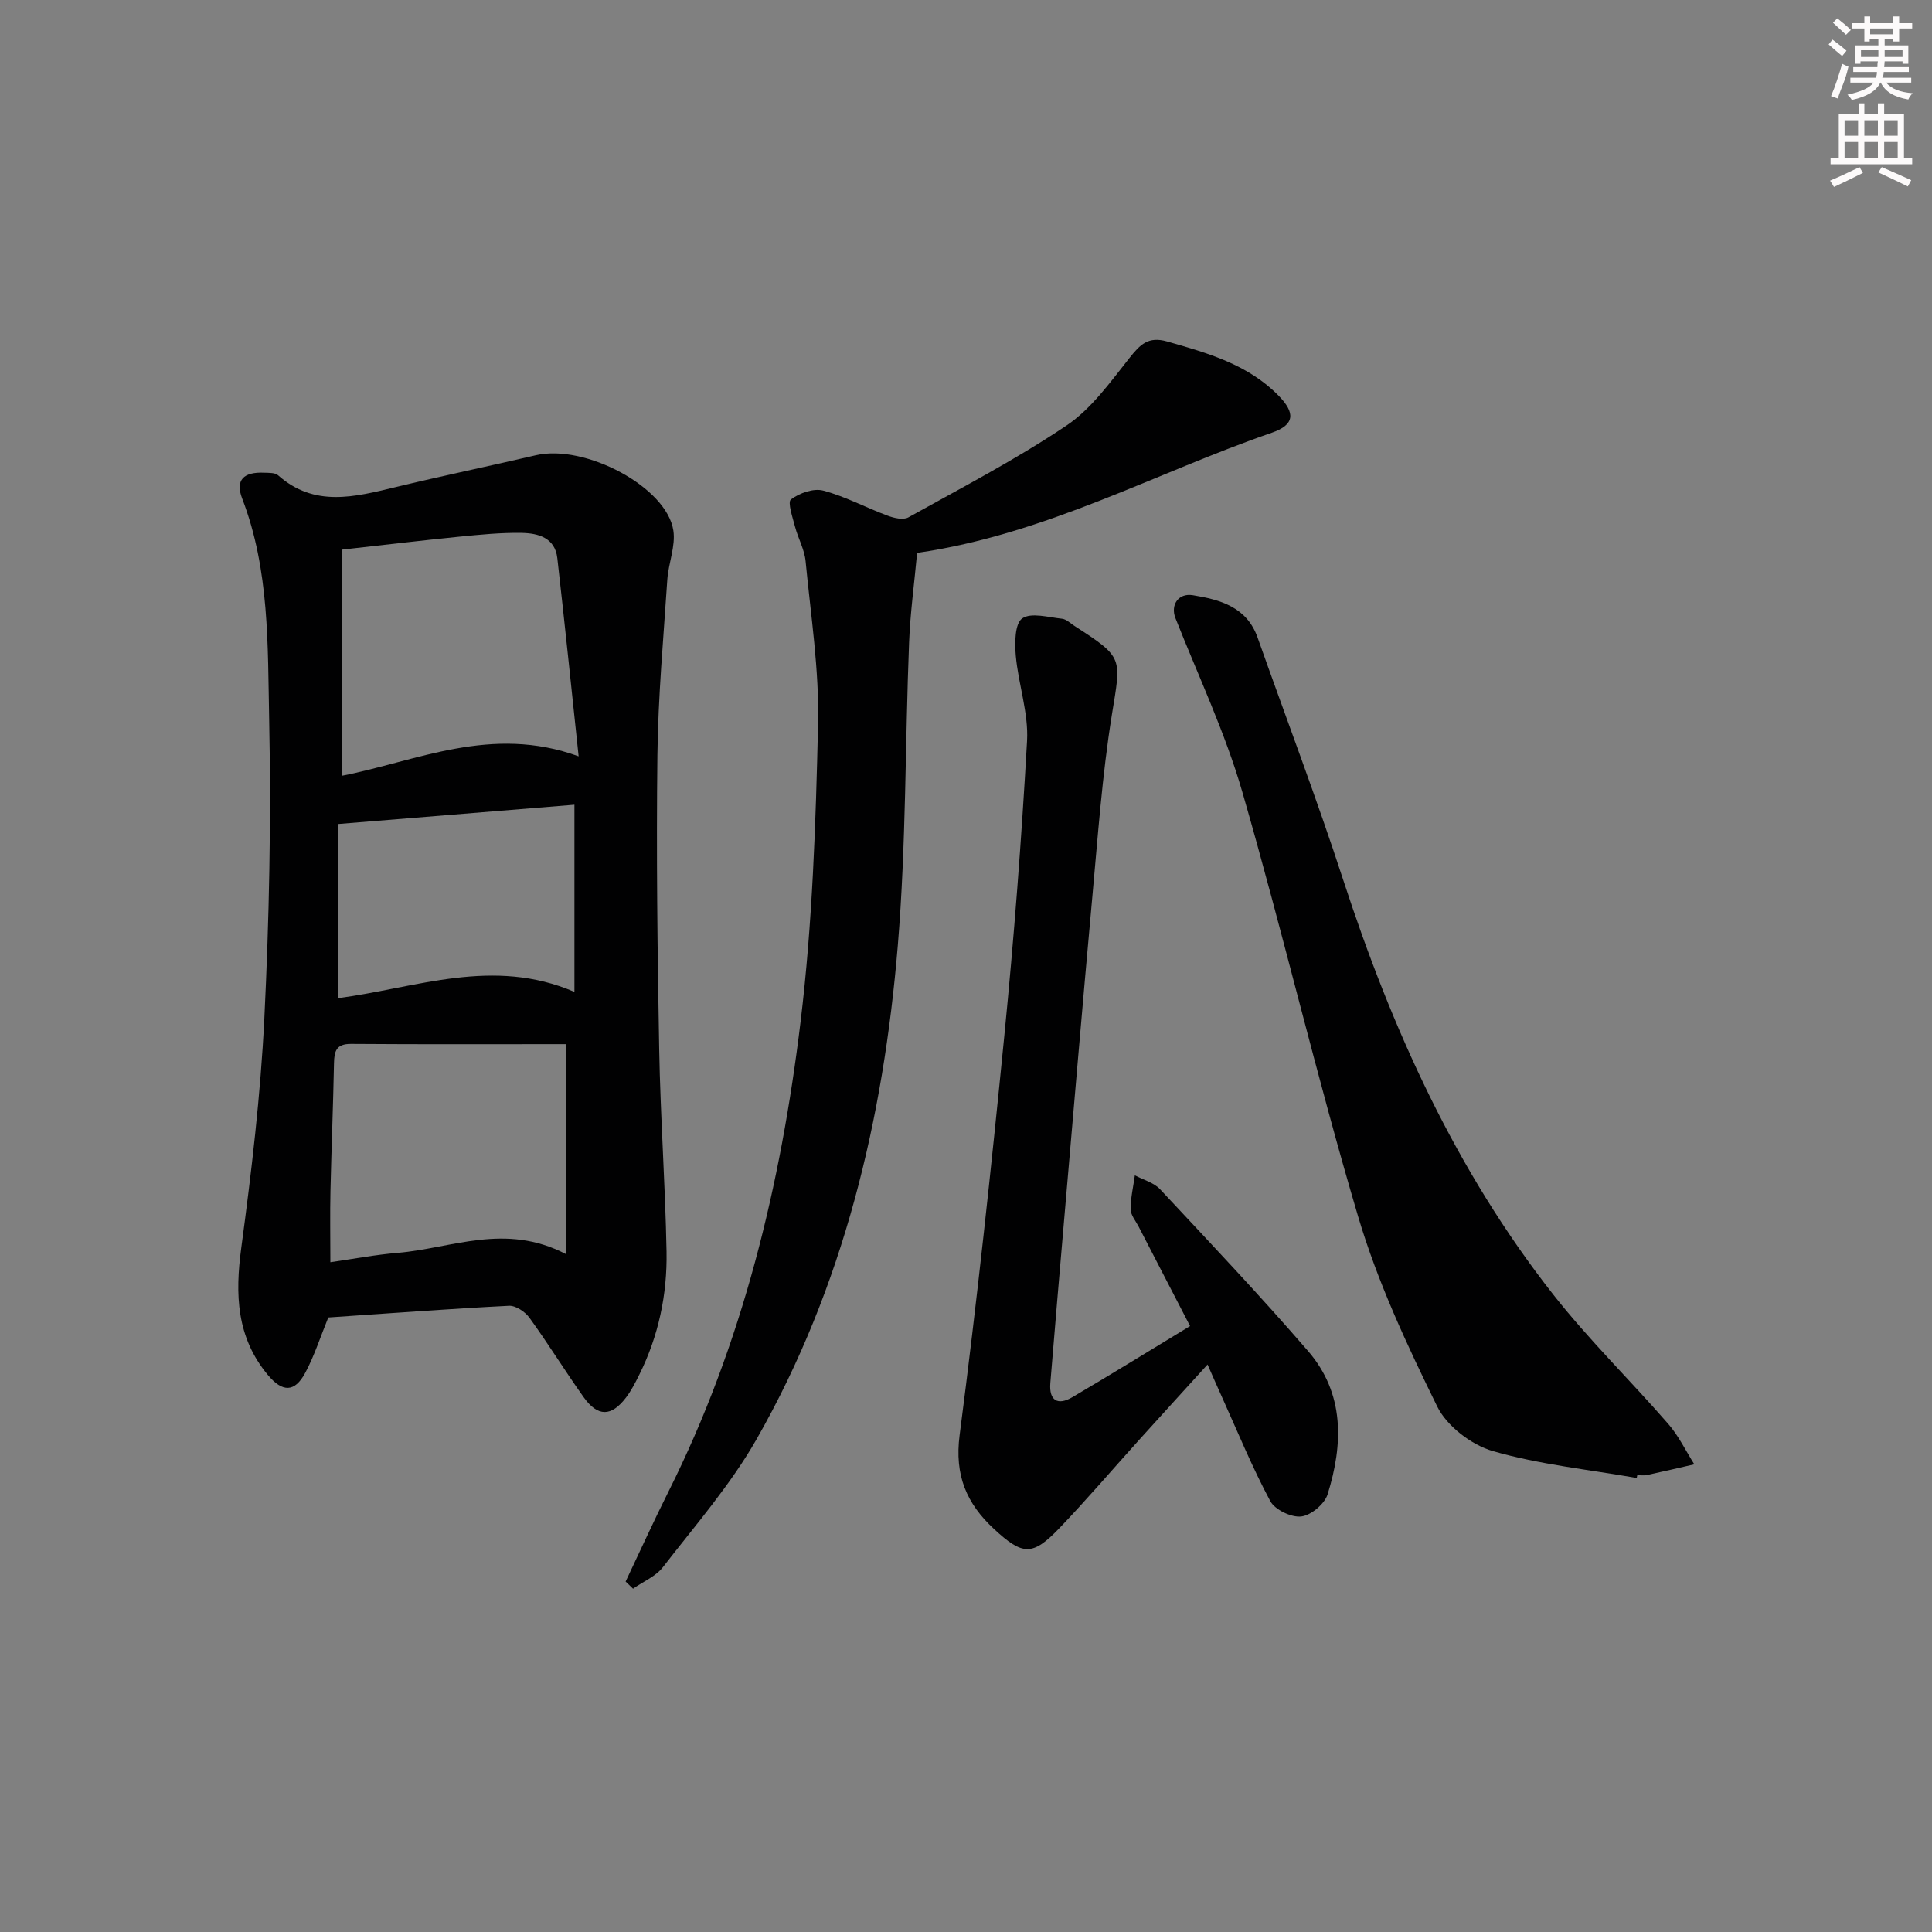 <svg enable-background="new 0 0 400 400" viewBox="0 0 400 400" xmlns="http://www.w3.org/2000/svg"><rect x="0" y="0" width="400" height="400" fill="#808080" stroke="none"/><g fill="#010102"><path d="m67.97 272.77c-1.59 3.88-2.84 7.85-4.77 11.46-2.19 4.08-4.71 4.06-7.72.47-6.52-7.8-6.83-16.66-5.53-26.32 2.12-15.78 4-31.65 4.78-47.54 1.01-20.6 1.43-41.26 1-61.88-.32-15.34.11-30.94-5.59-45.75-1.47-3.82.29-5.53 4.54-5.34.98.04 2.26-.03 2.89.53 7.54 6.69 15.87 4.49 24.3 2.46 9.67-2.33 19.41-4.35 29.09-6.61 10.16-2.36 27.08 6.58 28.45 15.58.49 3.25-1.02 6.76-1.25 10.18-.8 12.1-1.9 24.2-2.05 36.31-.24 20.31 0 40.64.37 60.95.25 13.96 1.26 27.9 1.52 41.85.16 8.87-1.65 17.49-5.66 25.53-.81 1.63-1.65 3.28-2.74 4.71-3.04 3.97-5.82 4.02-8.75-.07-3.86-5.41-7.34-11.09-11.24-16.47-.9-1.24-2.85-2.55-4.25-2.47-12.45.63-24.87 1.57-37.39 2.42zm51.83-116.18c-1.5-14.11-2.88-27.58-4.41-41.02-.48-4.26-3.97-5.17-7.36-5.24-4.3-.08-8.62.36-12.91.78-7.9.79-15.78 1.73-24.37 2.69v46.82c15.52-3.02 30.98-10.62 49.05-4.03zm-2.62 103.06c0-15.26 0-29.27 0-43.47-14.66 0-29.58.06-44.5-.05-3.09-.02-3.48 1.52-3.53 4.02-.17 8.79-.53 17.59-.73 26.38-.11 4.78-.02 9.56-.02 14.8 4.81-.69 9.36-1.56 13.94-1.94 11.17-.93 22.26-6.3 34.84.26zm-47.26-89.04v36.06c16.41-2.17 32.14-8.57 49.01-1.31 0-13.23 0-25.86 0-38.75-16.28 1.33-32.31 2.64-49.01 4z"/><path d="m189.88 114.47c-.59 6.35-1.42 12.41-1.66 18.49-.83 20.93-.61 41.95-2.34 62.8-2.97 35.88-11.21 70.57-29.21 102.16-5.39 9.47-12.71 17.86-19.42 26.54-1.49 1.93-4.1 2.99-6.19 4.46-.51-.49-1.02-.99-1.53-1.48 2.94-6.2 5.78-12.45 8.85-18.58 15.38-30.69 23.29-63.58 27.37-97.33 2.47-20.4 3.15-41.06 3.62-61.62.26-11.22-1.51-22.5-2.58-33.73-.23-2.42-1.55-4.71-2.18-7.11-.5-1.92-1.59-5.1-.86-5.66 1.75-1.32 4.67-2.37 6.68-1.84 4.57 1.21 8.84 3.52 13.3 5.18 1.33.5 3.26.96 4.33.37 11.03-6.14 22.27-11.98 32.72-19 5.19-3.48 9.11-9.03 13.1-14.05 2.19-2.76 3.88-4.48 7.76-3.37 8.36 2.38 16.65 4.72 23 11.14 3.59 3.63 3.46 6.1-1.32 7.75-24.1 8.32-46.7 21-73.44 24.88z"/><path d="m246.39 274.55c-3.79-7.34-7.23-13.97-10.65-20.6-.61-1.18-1.64-2.38-1.65-3.57-.02-2.35.55-4.7.87-7.04 1.76.94 3.93 1.5 5.22 2.88 10.33 11.05 20.74 22.05 30.63 33.49 7.6 8.79 7.31 19.28 4.05 29.69-.62 1.99-3.44 4.34-5.46 4.57-2.05.23-5.44-1.39-6.4-3.18-3.75-7-6.77-14.39-10.05-21.65-.88-1.94-1.73-3.89-2.94-6.63-5.01 5.52-9.66 10.61-14.28 15.73-5.46 6.05-10.76 12.27-16.4 18.15-5.57 5.81-7.59 5.67-13.52.18-5.7-5.27-8.21-11.13-7.13-19.44 3.57-27.49 6.53-55.06 9.25-82.65 2.01-20.32 3.57-40.71 4.71-61.1.32-5.8-1.8-11.7-2.33-17.6-.24-2.64-.21-6.66 1.32-7.74 1.84-1.29 5.43-.23 8.24.06.9.09 1.73.94 2.57 1.48 10.27 6.62 9.68 6.53 7.77 18.35-2.03 12.6-2.92 25.4-4.09 38.13-1.98 21.67-3.8 43.36-5.68 65.04-1.01 11.75-2.02 23.49-2.98 35.24-.3 3.65 1.54 4.71 4.55 2.94 8.02-4.71 15.92-9.6 24.38-14.73z"/><path d="m338.87 306c-9.95-1.75-20.11-2.78-29.77-5.56-4.45-1.28-9.54-5.17-11.54-9.24-6.26-12.74-12.36-25.79-16.38-39.36-8.63-29.08-15.53-58.67-23.95-87.81-3.56-12.33-9.14-24.08-13.87-36.06-1.05-2.66.55-5.23 3.6-4.74 5.66.92 11.17 2.43 13.41 8.77 5.92 16.71 12.23 33.3 17.72 50.15 10.07 30.89 23.3 60.15 43.46 85.83 7.37 9.38 15.98 17.79 23.83 26.81 2.16 2.48 3.63 5.57 5.41 8.38-3.27.75-6.54 1.52-9.82 2.22-.64.14-1.33.02-1.99.02-.04.19-.07.39-.11.59z"/></g><path d="m378.6 9.2.8-1c.9.7 1.9 1.4 2.9 2.3l-.9 1.1c-1.1-.9-2-1.7-2.8-2.4zm.5 10.7c.9-2.1 1.6-4.3 2.3-6.7.4.2.8.4 1.3.6-.7 3.1-1.5 4.3-2.2 6.6zm.4-15.2.9-.9c1 .8 2 1.6 2.8 2.4l-1 1c-1-.9-1.9-1.8-2.7-2.5zm12.5-1.3h1.2v1.4h2.7v1.1h-2.7v2.7h-1.2v-.5h-1.8v1.3h4.9v3.8h-1.2v-.5h-3.7c0 .4-.1.9-.1 1.2h5.1v1h-5.2c0 .5-.1.9-.3 1.2h6v1h-5.2c1.1 1.3 2.9 2 5.5 2.2-.4.4-.7.8-.9 1.3-2.9-.5-4.8-1.6-5.7-3.5h-.1c-.8 1.7-2.7 2.9-5.9 3.6-.2-.4-.6-.8-.9-1.1 2.8-.6 4.6-1.4 5.4-2.5h-4.8v-1h5.3c.1-.3.2-.7.2-1.2h-4.9v-1h5c0-.4 0-.8.1-1.2h-3.6v.5h-1.2v-3.8h4.9v-1.3h-1.8v.5h-1.1v-2.7h-2.6v-1.1h2.6v-1.4h1.2v1.4h4.7v-1.4zm-6.7 8.4h3.6c0-.4 0-.9 0-1.4h-3.6zm1.9-4.7h4.7v-1.2h-4.7zm6.7 3.3h-3.7v1.4h3.7z" fill="#fcfafa"/><path d="m384.7 21.4h1.3v2.2h2.8v-2.2h1.3v2.2h4.1v9.1h1.7v1.3h-16.9v-1.3h1.7v-9.1h4.1v-2.2zm.3 13.2.7 1.2c-1.8.9-3.8 1.9-6 2.9-.2-.4-.5-.8-.8-1.3 2.4-1 4.4-2 6.1-2.8zm-3.1-6.5h2.8v-3.2h-2.8zm0 4.6h2.8v-3.3h-2.8v3.2zm4.1-4.6h2.8v-3.2h-2.8zm0 4.6h2.8v-3.3h-2.8zm3.6 1.9c2.1.9 4.1 1.8 6.1 2.7l-.7 1.3c-2.2-1.1-4.2-2-6.1-2.9zm3.3-9.7h-2.8v3.2h2.8zm-2.8 7.8h2.8v-3.3h-2.8z" fill="#fcfafa"/></svg>
